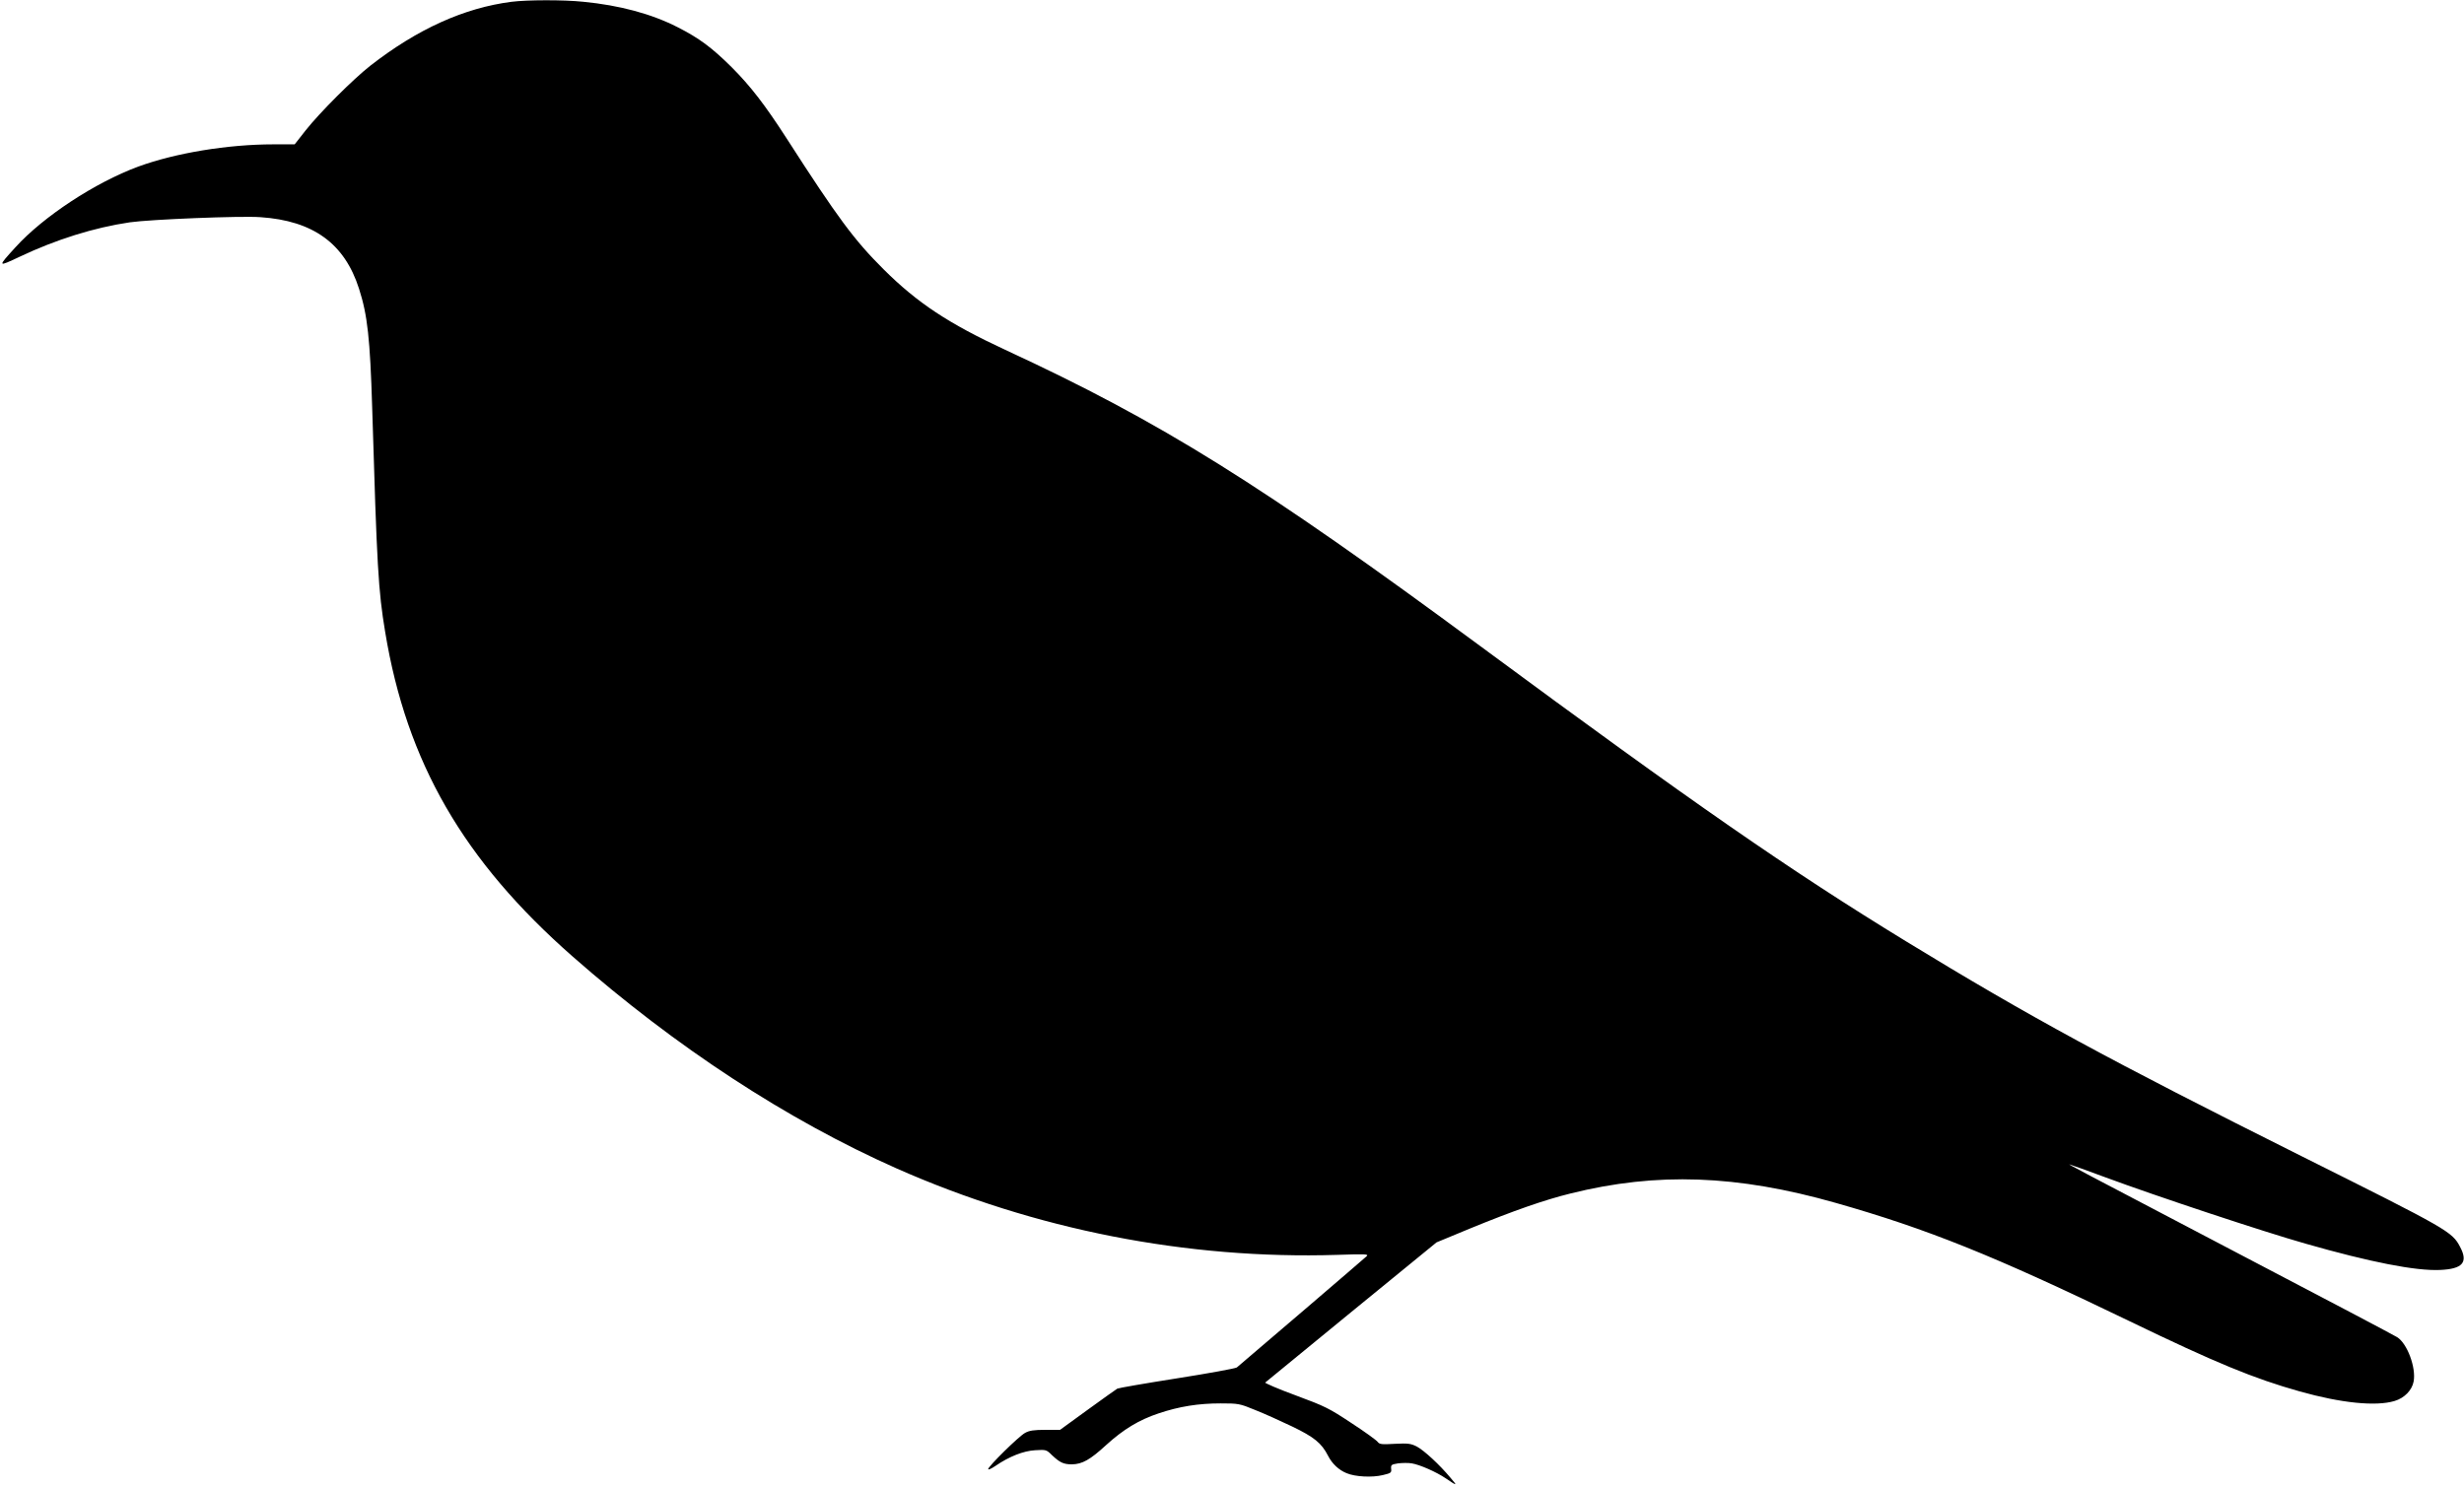 <?xml version="1.0" standalone="no"?>
<!DOCTYPE svg PUBLIC "-//W3C//DTD SVG 20010904//EN"
 "http://www.w3.org/TR/2001/REC-SVG-20010904/DTD/svg10.dtd">
<svg version="1.0" xmlns="http://www.w3.org/2000/svg"
 width="1536pt" height="927pt" viewBox="0 0 1536 927"
 preserveAspectRatio="xMidYMid meet">
<g transform="translate(0,927) scale(0.1,-0.1)"
fill="#000000" stroke="none">
<path d="M3190 9259 c-297 -38 -588 -170 -882 -399 -107 -84 -314 -291 -402
-402 l-69 -88 -133 0 c-284 0 -611 -54 -843 -139 -268 -99 -592 -312 -764
-502 -114 -125 -113 -125 25 -60 228 108 464 182 688 215 126 18 689 41 813
32 329 -22 525 -164 615 -446 53 -164 69 -312 82 -740 30 -1000 38 -1142 81
-1400 134 -813 488 -1426 1169 -2024 642 -564 1336 -1018 2019 -1321 863 -382
1812 -568 2746 -539 177 6 198 5 185 -8 -12 -12 -743 -638 -810 -694 -8 -6
-177 -37 -374 -68 -197 -31 -364 -60 -371 -64 -7 -4 -90 -63 -185 -132 l-172
-125 -92 0 c-70 0 -99 -4 -126 -19 -38 -20 -230 -209 -230 -226 0 -6 20 3 45
20 86 59 175 94 248 98 67 4 70 4 105 -31 49 -46 72 -57 124 -57 64 1 113 28
213 120 109 99 205 157 328 198 128 43 248 62 385 62 112 0 119 -1 216 -41 56
-22 160 -69 231 -103 137 -66 183 -103 224 -183 25 -49 66 -88 115 -108 54
-23 160 -28 226 -12 51 12 55 15 52 39 -2 25 1 27 43 34 25 3 64 4 86 0 49 -8
152 -53 211 -93 72 -49 75 -49 31 2 -70 84 -166 172 -211 196 -38 19 -54 21
-137 17 -82 -5 -96 -3 -107 12 -7 10 -80 63 -163 117 -139 92 -164 105 -348
173 -109 40 -194 77 -190 80 5 4 247 202 538 441 l530 433 215 89 c264 108
458 176 621 216 538 134 1038 116 1653 -59 570 -162 986 -329 1826 -735 542
-262 780 -360 1065 -440 259 -73 475 -95 592 -60 61 18 109 67 119 122 16 86
-40 237 -103 276 -21 13 -445 237 -943 497 -1101 577 -1106 580 -1099 580 3 0
104 -36 225 -81 316 -117 982 -338 1246 -413 402 -115 687 -171 839 -164 140
6 176 47 125 143 -50 96 -73 109 -986 565 -1204 602 -1696 869 -2470 1342
-721 441 -1324 859 -2650 1838 -1368 1010 -1991 1399 -2964 1849 -353 164
-547 292 -757 501 -184 183 -287 322 -604 815 -134 208 -226 328 -344 446
-123 122 -202 181 -338 250 -163 83 -360 136 -587 158 -125 13 -350 12 -446 0z"/>
</g>
</svg>
